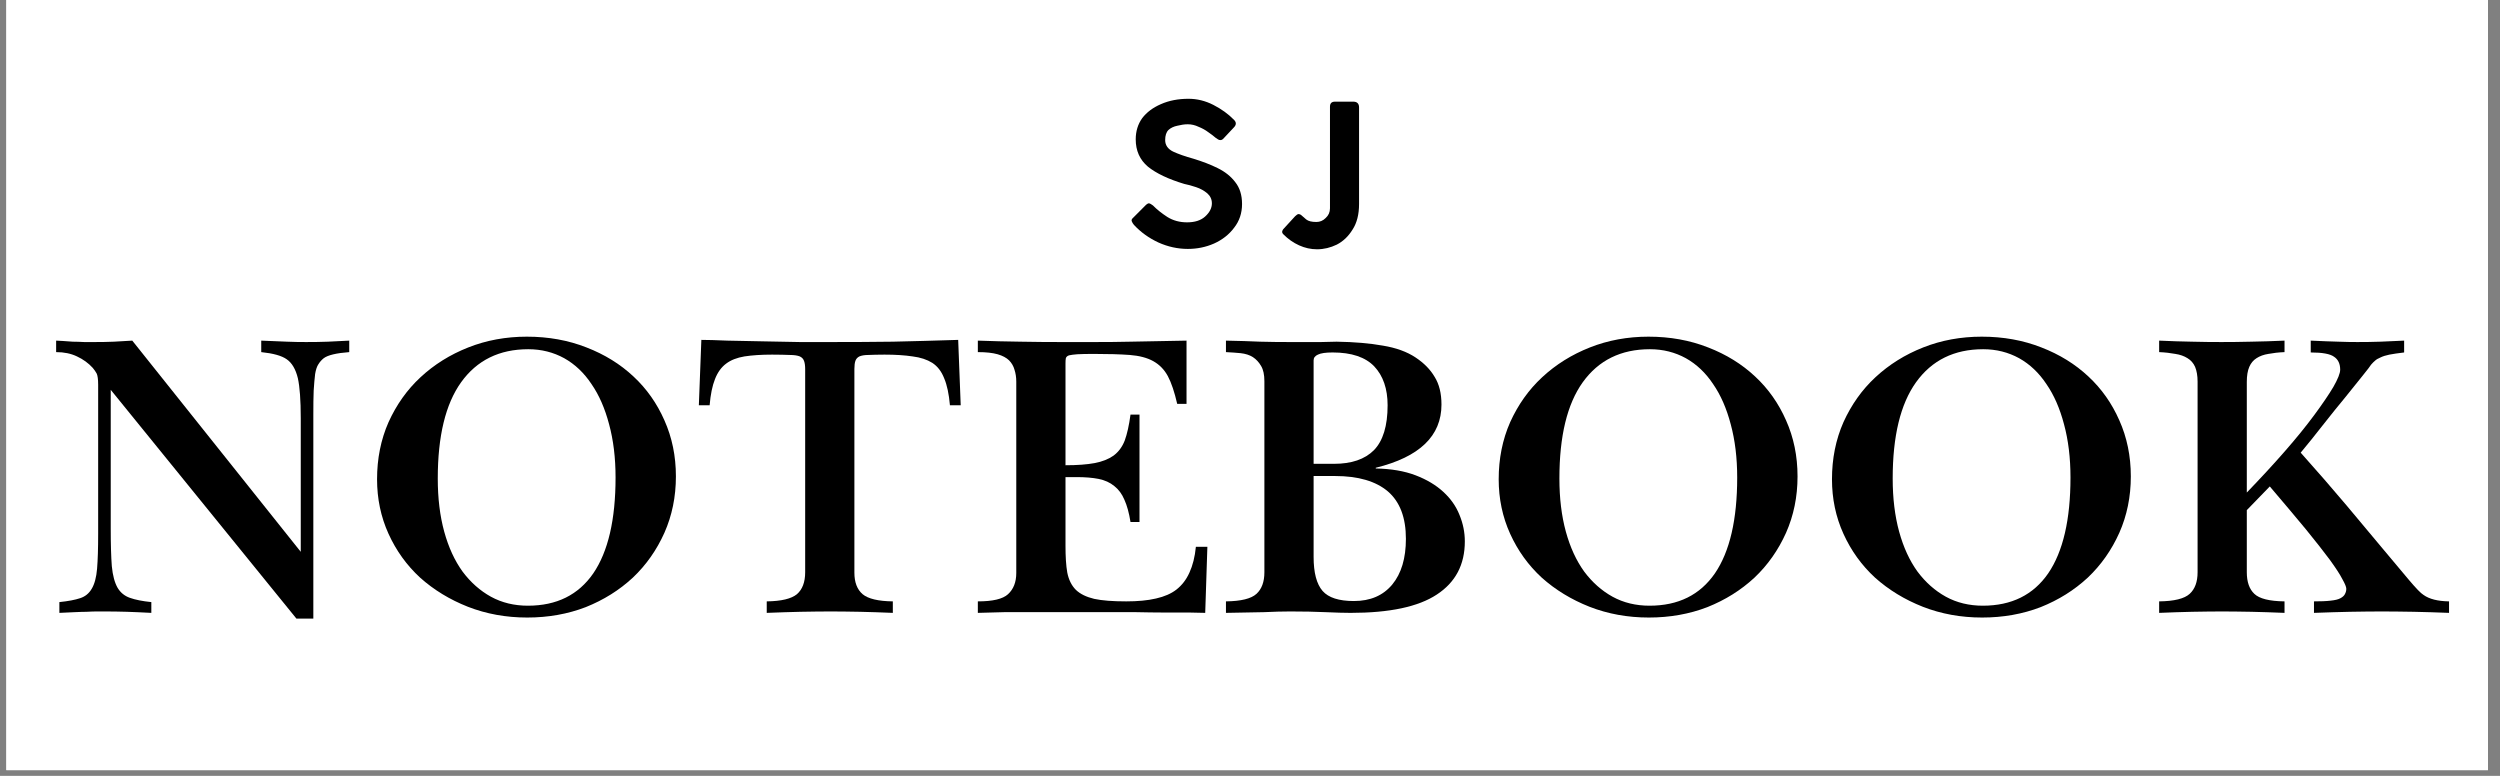 <svg xmlns="http://www.w3.org/2000/svg" xmlns:xlink="http://www.w3.org/1999/xlink" width="145" viewBox="0 0 108.75 33.75" height="45" preserveAspectRatio="xMidYMid meet"><rect x="0" y="0" width="108.75" height="33.75" fill="#808080" stroke="none"/><defs><clipPath id="23877e975f"><path d="M 0.277 0 L 108.227 0 L 108.227 33.5 L 0.277 33.5 Z M 0.277 0 "></path></clipPath></defs><g id="ba532e0115"><g clip-rule="nonzero" clip-path="url(#23877e975f)"><path style=" stroke:none;fill-rule:nonzero;fill:#ffffff;fill-opacity:1;" d="M 0.277 0 L 108.227 0 L 108.227 33.5 L 0.277 33.5 Z M 0.277 0 "></path><path style=" stroke:none;fill-rule:nonzero;fill:#ffffff;fill-opacity:1;" d="M 0.277 0 L 108.227 0 L 108.227 33.5 L 0.277 33.5 Z M 0.277 0 "></path></g><g style="fill:#000000;fill-opacity:1;"><g transform="translate(48.779, 10.75)"><path style="stroke:none" d="M 0.547 -0.969 C 0.504 -1.02 0.473 -1.07 0.453 -1.125 C 0.43 -1.176 0.453 -1.227 0.516 -1.281 L 1.078 -1.844 C 1.129 -1.883 1.164 -1.906 1.188 -1.906 C 1.219 -1.906 1.25 -1.895 1.281 -1.875 C 1.32 -1.852 1.352 -1.832 1.375 -1.812 C 1.551 -1.633 1.758 -1.469 2 -1.312 C 2.25 -1.156 2.535 -1.078 2.859 -1.078 C 3.191 -1.078 3.453 -1.16 3.641 -1.328 C 3.836 -1.504 3.938 -1.695 3.938 -1.906 C 3.938 -2.082 3.867 -2.227 3.734 -2.344 C 3.598 -2.457 3.438 -2.547 3.25 -2.609 C 3.062 -2.672 2.891 -2.719 2.734 -2.75 C 2.047 -2.957 1.52 -3.207 1.156 -3.5 C 0.801 -3.801 0.625 -4.195 0.625 -4.688 C 0.625 -5.039 0.719 -5.348 0.906 -5.609 C 1.102 -5.867 1.375 -6.07 1.719 -6.219 C 2.07 -6.375 2.473 -6.453 2.922 -6.453 C 3.297 -6.453 3.656 -6.363 4 -6.188 C 4.352 -6.008 4.656 -5.789 4.906 -5.531 C 5.008 -5.426 5.004 -5.316 4.891 -5.203 L 4.422 -4.703 C 4.391 -4.672 4.352 -4.656 4.312 -4.656 C 4.27 -4.656 4.234 -4.664 4.203 -4.688 C 4.172 -4.707 4.141 -4.727 4.109 -4.75 C 4.016 -4.832 3.906 -4.914 3.781 -5 C 3.656 -5.094 3.516 -5.172 3.359 -5.234 C 3.211 -5.305 3.055 -5.344 2.891 -5.344 C 2.742 -5.344 2.594 -5.32 2.438 -5.281 C 2.281 -5.25 2.148 -5.188 2.047 -5.094 C 1.953 -5 1.906 -4.852 1.906 -4.656 C 1.906 -4.438 2.02 -4.27 2.25 -4.156 C 2.477 -4.051 2.773 -3.945 3.141 -3.844 C 3.523 -3.727 3.875 -3.594 4.188 -3.438 C 4.508 -3.281 4.766 -3.078 4.953 -2.828 C 5.148 -2.586 5.25 -2.27 5.25 -1.875 C 5.25 -1.477 5.133 -1.133 4.906 -0.844 C 4.688 -0.551 4.395 -0.32 4.031 -0.156 C 3.676 0 3.297 0.078 2.891 0.078 C 2.453 0.078 2.023 -0.016 1.609 -0.203 C 1.191 -0.398 0.836 -0.656 0.547 -0.969 Z M 0.547 -0.969 "></path></g></g><g style="fill:#000000;fill-opacity:1;"><g transform="translate(55.838, 10.75)"><path style="stroke:none" d="M 1.453 0.094 C 1.18 0.094 0.922 0.035 0.672 -0.078 C 0.422 -0.191 0.191 -0.352 -0.016 -0.562 C -0.055 -0.602 -0.07 -0.645 -0.062 -0.688 C -0.051 -0.727 -0.035 -0.758 -0.016 -0.781 L 0.5 -1.344 C 0.562 -1.406 0.613 -1.438 0.656 -1.438 C 0.676 -1.438 0.707 -1.426 0.75 -1.406 C 0.812 -1.352 0.891 -1.285 0.984 -1.203 C 1.078 -1.129 1.223 -1.094 1.422 -1.094 C 1.578 -1.094 1.711 -1.148 1.828 -1.266 C 1.953 -1.379 2.016 -1.52 2.016 -1.688 L 2.016 -6.109 C 2.016 -6.254 2.086 -6.328 2.234 -6.328 L 3.031 -6.328 C 3.195 -6.328 3.281 -6.242 3.281 -6.078 L 3.281 -1.875 C 3.281 -1.426 3.188 -1.055 3 -0.766 C 2.82 -0.473 2.594 -0.254 2.312 -0.109 C 2.039 0.023 1.754 0.094 1.453 0.094 Z M 1.453 0.094 "></path></g></g><g style="fill:#000000;fill-opacity:1;"><g transform="translate(2.192, 26.629)"><path style="stroke:none" d="M 0.25 -11.812 C 0.312 -11.812 0.406 -11.805 0.531 -11.797 C 0.664 -11.785 0.812 -11.773 0.969 -11.766 C 1.133 -11.766 1.301 -11.758 1.469 -11.75 C 1.633 -11.75 1.789 -11.75 1.938 -11.75 C 2.219 -11.75 2.492 -11.754 2.766 -11.766 C 3.047 -11.785 3.312 -11.801 3.562 -11.812 L 10.891 -2.625 L 10.891 -8.438 C 10.891 -9.219 10.848 -9.797 10.766 -10.172 C 10.672 -10.566 10.508 -10.844 10.281 -11 C 10.062 -11.156 9.691 -11.258 9.172 -11.312 L 9.172 -11.812 C 9.66 -11.789 10.035 -11.773 10.297 -11.766 C 10.566 -11.754 10.844 -11.75 11.125 -11.75 C 11.457 -11.75 11.773 -11.754 12.078 -11.766 C 12.391 -11.785 12.695 -11.801 13 -11.812 L 13 -11.312 C 12.438 -11.27 12.066 -11.18 11.891 -11.047 C 11.797 -10.973 11.719 -10.883 11.656 -10.781 C 11.594 -10.688 11.547 -10.547 11.516 -10.359 C 11.492 -10.172 11.473 -9.93 11.453 -9.641 C 11.441 -9.359 11.438 -9.004 11.438 -8.578 L 11.438 0.281 L 10.703 0.281 L 2.625 -9.672 L 2.625 -3.641 C 2.625 -2.953 2.641 -2.406 2.672 -2 C 2.711 -1.594 2.797 -1.281 2.922 -1.062 C 3.047 -0.852 3.223 -0.707 3.453 -0.625 C 3.691 -0.539 4.004 -0.477 4.391 -0.438 L 4.391 0.031 C 3.984 0.008 3.629 -0.004 3.328 -0.016 C 3.035 -0.023 2.727 -0.031 2.406 -0.031 C 2.258 -0.031 2.125 -0.031 2 -0.031 C 1.875 -0.031 1.734 -0.023 1.578 -0.016 C 1.43 -0.016 1.258 -0.008 1.062 0 C 0.875 0.008 0.648 0.02 0.391 0.031 L 0.391 -0.438 C 0.773 -0.477 1.078 -0.535 1.297 -0.609 C 1.516 -0.68 1.68 -0.816 1.797 -1.016 C 1.922 -1.223 2 -1.516 2.031 -1.891 C 2.062 -2.266 2.078 -2.773 2.078 -3.422 L 2.078 -9.891 C 2.078 -10.129 2.055 -10.289 2.016 -10.375 C 1.973 -10.457 1.914 -10.539 1.844 -10.625 C 1.656 -10.832 1.426 -11 1.156 -11.125 C 0.895 -11.25 0.594 -11.312 0.25 -11.312 Z M 0.25 -11.812 "></path></g></g><g style="fill:#000000;fill-opacity:1;"><g transform="translate(15.652, 26.629)"><path style="stroke:none" d="M 13.75 -5.906 C 13.75 -5.02 13.582 -4.203 13.25 -3.453 C 12.914 -2.703 12.457 -2.051 11.875 -1.5 C 11.289 -0.957 10.609 -0.531 9.828 -0.219 C 9.047 0.082 8.195 0.234 7.281 0.234 C 6.363 0.234 5.504 0.078 4.703 -0.234 C 3.91 -0.547 3.219 -0.969 2.625 -1.5 C 2.039 -2.039 1.582 -2.676 1.25 -3.406 C 0.914 -4.145 0.75 -4.938 0.75 -5.781 C 0.75 -6.676 0.914 -7.504 1.25 -8.266 C 1.594 -9.023 2.055 -9.676 2.641 -10.219 C 3.234 -10.77 3.926 -11.203 4.719 -11.516 C 5.508 -11.828 6.359 -11.984 7.266 -11.984 C 8.203 -11.984 9.066 -11.828 9.859 -11.516 C 10.648 -11.211 11.332 -10.789 11.906 -10.25 C 12.477 -9.719 12.926 -9.082 13.25 -8.344 C 13.582 -7.602 13.75 -6.789 13.75 -5.906 Z M 7.312 -0.281 C 8.562 -0.281 9.508 -0.75 10.156 -1.688 C 10.801 -2.633 11.125 -4.023 11.125 -5.859 C 11.125 -6.711 11.031 -7.484 10.844 -8.172 C 10.664 -8.859 10.41 -9.441 10.078 -9.922 C 9.754 -10.41 9.359 -10.785 8.891 -11.047 C 8.422 -11.305 7.898 -11.438 7.328 -11.438 C 6.066 -11.438 5.094 -10.957 4.406 -10 C 3.727 -9.051 3.391 -7.656 3.391 -5.812 C 3.391 -4.957 3.484 -4.188 3.672 -3.5 C 3.859 -2.82 4.125 -2.242 4.469 -1.766 C 4.82 -1.297 5.234 -0.93 5.703 -0.672 C 6.18 -0.41 6.719 -0.281 7.312 -0.281 Z M 7.312 -0.281 "></path></g></g><g style="fill:#000000;fill-opacity:1;"><g transform="translate(30.15, 26.629)"><path style="stroke:none" d="M 0.359 -11.844 C 0.629 -11.844 1.004 -11.832 1.484 -11.812 C 1.961 -11.801 2.473 -11.789 3.016 -11.781 C 3.555 -11.77 4.098 -11.758 4.641 -11.75 C 5.191 -11.75 5.664 -11.75 6.062 -11.75 C 6.926 -11.75 7.801 -11.754 8.688 -11.766 C 9.57 -11.785 10.52 -11.812 11.531 -11.844 L 11.641 -9 L 11.172 -9 C 11.129 -9.488 11.047 -9.879 10.922 -10.172 C 10.805 -10.473 10.633 -10.695 10.406 -10.844 C 10.176 -10.988 9.891 -11.082 9.547 -11.125 C 9.211 -11.176 8.805 -11.203 8.328 -11.203 C 8.035 -11.203 7.801 -11.195 7.625 -11.188 C 7.457 -11.188 7.328 -11.164 7.234 -11.125 C 7.148 -11.082 7.094 -11.02 7.062 -10.938 C 7.031 -10.852 7.016 -10.734 7.016 -10.578 L 7.016 -1.719 C 7.016 -1.301 7.133 -0.988 7.375 -0.781 C 7.613 -0.582 8.051 -0.477 8.688 -0.469 L 8.688 0.031 C 8.176 0.008 7.703 -0.004 7.266 -0.016 C 6.828 -0.023 6.398 -0.031 5.984 -0.031 C 5.555 -0.031 5.117 -0.023 4.672 -0.016 C 4.234 -0.004 3.742 0.008 3.203 0.031 L 3.203 -0.469 C 3.836 -0.477 4.273 -0.582 4.516 -0.781 C 4.754 -0.988 4.875 -1.305 4.875 -1.734 L 4.875 -10.562 C 4.875 -10.719 4.859 -10.836 4.828 -10.922 C 4.797 -11.016 4.734 -11.082 4.641 -11.125 C 4.547 -11.164 4.398 -11.188 4.203 -11.188 C 4.016 -11.195 3.758 -11.203 3.438 -11.203 C 2.969 -11.203 2.566 -11.176 2.234 -11.125 C 1.91 -11.07 1.645 -10.969 1.438 -10.812 C 1.227 -10.656 1.066 -10.43 0.953 -10.141 C 0.836 -9.848 0.758 -9.469 0.719 -9 L 0.25 -9 Z M 0.359 -11.844 "></path></g></g><g style="fill:#000000;fill-opacity:1;"><g transform="translate(42.052, 26.629)"><path style="stroke:none" d="M 0.484 -11.812 C 1.109 -11.789 1.727 -11.773 2.344 -11.766 C 2.957 -11.754 3.531 -11.75 4.062 -11.75 C 4.594 -11.75 5.109 -11.75 5.609 -11.75 C 6.117 -11.75 6.625 -11.754 7.125 -11.766 L 9.562 -11.812 L 9.562 -9.062 L 9.156 -9.062 C 9.039 -9.57 8.906 -9.973 8.75 -10.266 C 8.594 -10.555 8.379 -10.773 8.109 -10.922 C 7.848 -11.066 7.508 -11.156 7.094 -11.188 C 6.676 -11.219 6.145 -11.234 5.5 -11.234 C 5.207 -11.234 4.977 -11.227 4.812 -11.219 C 4.656 -11.207 4.535 -11.191 4.453 -11.172 C 4.379 -11.148 4.332 -11.109 4.312 -11.047 C 4.301 -10.992 4.297 -10.914 4.297 -10.812 L 4.297 -6.391 C 4.805 -6.391 5.227 -6.422 5.562 -6.484 C 5.895 -6.547 6.172 -6.656 6.391 -6.812 C 6.609 -6.977 6.77 -7.195 6.875 -7.469 C 6.977 -7.75 7.062 -8.125 7.125 -8.594 L 7.516 -8.594 L 7.516 -3.922 L 7.125 -3.922 C 7.062 -4.316 6.973 -4.641 6.859 -4.891 C 6.754 -5.141 6.609 -5.336 6.422 -5.484 C 6.234 -5.641 6.004 -5.742 5.734 -5.797 C 5.473 -5.848 5.156 -5.875 4.781 -5.875 L 4.297 -5.875 L 4.297 -2.891 C 4.297 -2.422 4.32 -2.031 4.375 -1.719 C 4.438 -1.406 4.562 -1.156 4.75 -0.969 C 4.938 -0.789 5.203 -0.66 5.547 -0.578 C 5.891 -0.504 6.352 -0.469 6.938 -0.469 C 7.438 -0.469 7.867 -0.508 8.234 -0.594 C 8.598 -0.676 8.895 -0.805 9.125 -0.984 C 9.363 -1.172 9.551 -1.414 9.688 -1.719 C 9.832 -2.031 9.926 -2.406 9.969 -2.844 L 10.469 -2.844 L 10.375 0.031 C 10.238 0.031 10.004 0.023 9.672 0.016 C 9.348 0.016 8.984 0.016 8.578 0.016 C 8.18 0.016 7.781 0.008 7.375 0 C 6.969 0 6.633 0 6.375 0 L 2.609 0 C 2.285 0 1.957 0 1.625 0 C 1.289 0.008 0.91 0.02 0.484 0.031 L 0.484 -0.469 C 1.129 -0.469 1.566 -0.57 1.797 -0.781 C 2.035 -1 2.156 -1.305 2.156 -1.703 L 2.156 -10.031 C 2.156 -10.219 2.129 -10.391 2.078 -10.547 C 2.035 -10.703 1.957 -10.836 1.844 -10.953 C 1.727 -11.066 1.562 -11.156 1.344 -11.219 C 1.125 -11.281 0.836 -11.312 0.484 -11.312 Z M 0.484 -11.812 "></path></g></g><g style="fill:#000000;fill-opacity:1;"><g transform="translate(52.845, 26.629)"><path style="stroke:none" d="M 0.484 -11.812 C 1.055 -11.801 1.551 -11.785 1.969 -11.766 C 2.395 -11.754 2.812 -11.75 3.219 -11.75 C 3.863 -11.75 4.332 -11.75 4.625 -11.75 C 4.914 -11.758 5.141 -11.766 5.297 -11.766 C 6.078 -11.754 6.75 -11.695 7.312 -11.594 C 7.883 -11.5 8.359 -11.328 8.734 -11.078 C 9.098 -10.836 9.375 -10.555 9.562 -10.234 C 9.758 -9.922 9.859 -9.52 9.859 -9.031 C 9.859 -7.664 8.906 -6.75 7 -6.281 L 7 -6.25 C 7.664 -6.238 8.242 -6.141 8.734 -5.953 C 9.223 -5.766 9.625 -5.523 9.938 -5.234 C 10.258 -4.941 10.492 -4.609 10.641 -4.234 C 10.797 -3.859 10.875 -3.473 10.875 -3.078 C 10.875 -2.066 10.469 -1.297 9.656 -0.766 C 8.852 -0.234 7.602 0.031 5.906 0.031 C 5.625 0.031 5.258 0.02 4.812 0 C 4.363 -0.02 3.852 -0.031 3.281 -0.031 C 2.945 -0.031 2.566 -0.02 2.141 0 C 1.711 0.008 1.16 0.02 0.484 0.031 L 0.484 -0.469 C 1.141 -0.477 1.582 -0.586 1.812 -0.797 C 2.039 -1.004 2.156 -1.316 2.156 -1.734 L 2.156 -10.047 C 2.156 -10.328 2.109 -10.547 2.016 -10.703 C 1.922 -10.867 1.801 -11 1.656 -11.094 C 1.508 -11.188 1.332 -11.242 1.125 -11.266 C 0.926 -11.285 0.711 -11.301 0.484 -11.312 Z M 4.297 -6.453 L 5.188 -6.453 C 5.945 -6.453 6.523 -6.648 6.922 -7.047 C 7.316 -7.453 7.516 -8.102 7.516 -9 C 7.516 -9.719 7.32 -10.281 6.938 -10.688 C 6.551 -11.094 5.945 -11.297 5.125 -11.297 C 4.82 -11.297 4.609 -11.266 4.484 -11.203 C 4.359 -11.148 4.297 -11.066 4.297 -10.953 Z M 4.297 -2.406 C 4.297 -1.719 4.426 -1.223 4.688 -0.922 C 4.945 -0.629 5.398 -0.484 6.047 -0.484 C 6.766 -0.484 7.32 -0.723 7.719 -1.203 C 8.113 -1.68 8.312 -2.344 8.312 -3.188 C 8.312 -4.113 8.051 -4.801 7.531 -5.25 C 7.008 -5.695 6.242 -5.922 5.234 -5.922 L 4.297 -5.922 Z M 4.297 -2.406 "></path></g></g><g style="fill:#000000;fill-opacity:1;"><g transform="translate(64.443, 26.629)"><path style="stroke:none" d="M 13.75 -5.906 C 13.75 -5.02 13.582 -4.203 13.25 -3.453 C 12.914 -2.703 12.457 -2.051 11.875 -1.5 C 11.289 -0.957 10.609 -0.531 9.828 -0.219 C 9.047 0.082 8.195 0.234 7.281 0.234 C 6.363 0.234 5.504 0.078 4.703 -0.234 C 3.91 -0.547 3.219 -0.969 2.625 -1.5 C 2.039 -2.039 1.582 -2.676 1.25 -3.406 C 0.914 -4.145 0.75 -4.938 0.75 -5.781 C 0.75 -6.676 0.914 -7.504 1.25 -8.266 C 1.594 -9.023 2.055 -9.676 2.641 -10.219 C 3.234 -10.77 3.926 -11.203 4.719 -11.516 C 5.508 -11.828 6.359 -11.984 7.266 -11.984 C 8.203 -11.984 9.066 -11.828 9.859 -11.516 C 10.648 -11.211 11.332 -10.789 11.906 -10.25 C 12.477 -9.719 12.926 -9.082 13.25 -8.344 C 13.582 -7.602 13.75 -6.789 13.75 -5.906 Z M 7.312 -0.281 C 8.562 -0.281 9.508 -0.75 10.156 -1.688 C 10.801 -2.633 11.125 -4.023 11.125 -5.859 C 11.125 -6.711 11.031 -7.484 10.844 -8.172 C 10.664 -8.859 10.41 -9.441 10.078 -9.922 C 9.754 -10.41 9.359 -10.785 8.891 -11.047 C 8.422 -11.305 7.898 -11.438 7.328 -11.438 C 6.066 -11.438 5.094 -10.957 4.406 -10 C 3.727 -9.051 3.391 -7.656 3.391 -5.812 C 3.391 -4.957 3.484 -4.188 3.672 -3.5 C 3.859 -2.82 4.125 -2.242 4.469 -1.766 C 4.82 -1.297 5.234 -0.93 5.703 -0.672 C 6.18 -0.41 6.719 -0.281 7.312 -0.281 Z M 7.312 -0.281 "></path></g></g><g style="fill:#000000;fill-opacity:1;"><g transform="translate(78.941, 26.629)"><path style="stroke:none" d="M 13.75 -5.906 C 13.75 -5.02 13.582 -4.203 13.25 -3.453 C 12.914 -2.703 12.457 -2.051 11.875 -1.5 C 11.289 -0.957 10.609 -0.531 9.828 -0.219 C 9.047 0.082 8.195 0.234 7.281 0.234 C 6.363 0.234 5.504 0.078 4.703 -0.234 C 3.91 -0.547 3.219 -0.969 2.625 -1.5 C 2.039 -2.039 1.582 -2.676 1.25 -3.406 C 0.914 -4.145 0.75 -4.938 0.75 -5.781 C 0.75 -6.676 0.914 -7.504 1.25 -8.266 C 1.594 -9.023 2.055 -9.676 2.641 -10.219 C 3.234 -10.77 3.926 -11.203 4.719 -11.516 C 5.508 -11.828 6.359 -11.984 7.266 -11.984 C 8.203 -11.984 9.066 -11.828 9.859 -11.516 C 10.648 -11.211 11.332 -10.789 11.906 -10.25 C 12.477 -9.719 12.926 -9.082 13.25 -8.344 C 13.582 -7.602 13.75 -6.789 13.75 -5.906 Z M 7.312 -0.281 C 8.562 -0.281 9.508 -0.75 10.156 -1.688 C 10.801 -2.633 11.125 -4.023 11.125 -5.859 C 11.125 -6.711 11.031 -7.484 10.844 -8.172 C 10.664 -8.859 10.41 -9.441 10.078 -9.922 C 9.754 -10.41 9.359 -10.785 8.891 -11.047 C 8.422 -11.305 7.898 -11.438 7.328 -11.438 C 6.066 -11.438 5.094 -10.957 4.406 -10 C 3.727 -9.051 3.391 -7.656 3.391 -5.812 C 3.391 -4.957 3.484 -4.188 3.672 -3.5 C 3.859 -2.82 4.125 -2.242 4.469 -1.766 C 4.82 -1.297 5.234 -0.93 5.703 -0.672 C 6.18 -0.41 6.719 -0.281 7.312 -0.281 Z M 7.312 -0.281 "></path></g></g><g style="fill:#000000;fill-opacity:1;"><g transform="translate(93.439, 26.629)"><path style="stroke:none" d="M 0.484 -11.812 C 0.984 -11.789 1.457 -11.773 1.906 -11.766 C 2.352 -11.754 2.781 -11.75 3.188 -11.75 C 3.594 -11.75 4.023 -11.754 4.484 -11.766 C 4.941 -11.773 5.426 -11.789 5.938 -11.812 L 5.938 -11.312 C 5.676 -11.301 5.441 -11.273 5.234 -11.234 C 5.035 -11.203 4.863 -11.141 4.719 -11.047 C 4.582 -10.961 4.477 -10.836 4.406 -10.672 C 4.332 -10.504 4.297 -10.285 4.297 -10.016 L 4.297 -5.203 C 4.898 -5.828 5.453 -6.426 5.953 -7 C 6.453 -7.57 6.879 -8.098 7.234 -8.578 C 7.586 -9.055 7.863 -9.461 8.062 -9.797 C 8.258 -10.141 8.359 -10.391 8.359 -10.547 C 8.359 -10.805 8.27 -10.992 8.094 -11.109 C 7.926 -11.234 7.586 -11.297 7.078 -11.297 L 7.078 -11.812 C 7.578 -11.789 7.977 -11.773 8.281 -11.766 C 8.582 -11.754 8.859 -11.75 9.109 -11.75 C 9.441 -11.75 9.773 -11.754 10.109 -11.766 C 10.453 -11.785 10.797 -11.801 11.141 -11.812 L 11.141 -11.297 C 10.879 -11.266 10.664 -11.234 10.5 -11.203 C 10.344 -11.172 10.211 -11.129 10.109 -11.078 C 10.004 -11.035 9.926 -10.988 9.875 -10.938 C 9.82 -10.895 9.766 -10.836 9.703 -10.766 C 9.672 -10.711 9.551 -10.555 9.344 -10.297 C 9.133 -10.035 8.879 -9.719 8.578 -9.344 C 8.273 -8.977 7.953 -8.578 7.609 -8.141 C 7.273 -7.711 6.953 -7.312 6.641 -6.938 C 7.359 -6.133 8.02 -5.375 8.625 -4.656 C 9.227 -3.938 9.758 -3.301 10.219 -2.75 C 10.688 -2.195 11.066 -1.742 11.359 -1.391 C 11.66 -1.035 11.867 -0.82 11.984 -0.75 C 12.234 -0.57 12.602 -0.477 13.094 -0.469 L 13.094 0.031 C 12.551 0.008 12.039 -0.004 11.562 -0.016 C 11.082 -0.023 10.617 -0.031 10.172 -0.031 C 9.711 -0.031 9.25 -0.023 8.781 -0.016 C 8.312 -0.004 7.789 0.008 7.219 0.031 L 7.219 -0.469 C 7.508 -0.469 7.75 -0.477 7.938 -0.5 C 8.133 -0.52 8.281 -0.555 8.375 -0.609 C 8.469 -0.66 8.531 -0.719 8.562 -0.781 C 8.602 -0.852 8.625 -0.93 8.625 -1.016 C 8.625 -1.098 8.566 -1.238 8.453 -1.438 C 8.348 -1.645 8.164 -1.926 7.906 -2.281 C 7.645 -2.633 7.301 -3.07 6.875 -3.594 C 6.445 -4.113 5.922 -4.738 5.297 -5.469 L 4.297 -4.438 L 4.297 -1.734 C 4.297 -1.316 4.406 -1.004 4.625 -0.797 C 4.844 -0.586 5.281 -0.477 5.938 -0.469 L 5.938 0.031 C 5.426 0.008 4.945 -0.004 4.5 -0.016 C 4.062 -0.023 3.633 -0.031 3.219 -0.031 C 2.801 -0.031 2.367 -0.023 1.922 -0.016 C 1.473 -0.004 0.992 0.008 0.484 0.031 L 0.484 -0.469 C 1.141 -0.477 1.582 -0.586 1.812 -0.797 C 2.039 -1.004 2.156 -1.316 2.156 -1.734 L 2.156 -10.031 C 2.156 -10.289 2.117 -10.504 2.047 -10.672 C 1.973 -10.836 1.863 -10.961 1.719 -11.047 C 1.57 -11.141 1.395 -11.203 1.188 -11.234 C 0.977 -11.273 0.742 -11.301 0.484 -11.312 Z M 0.484 -11.812 "></path></g></g></g></svg>